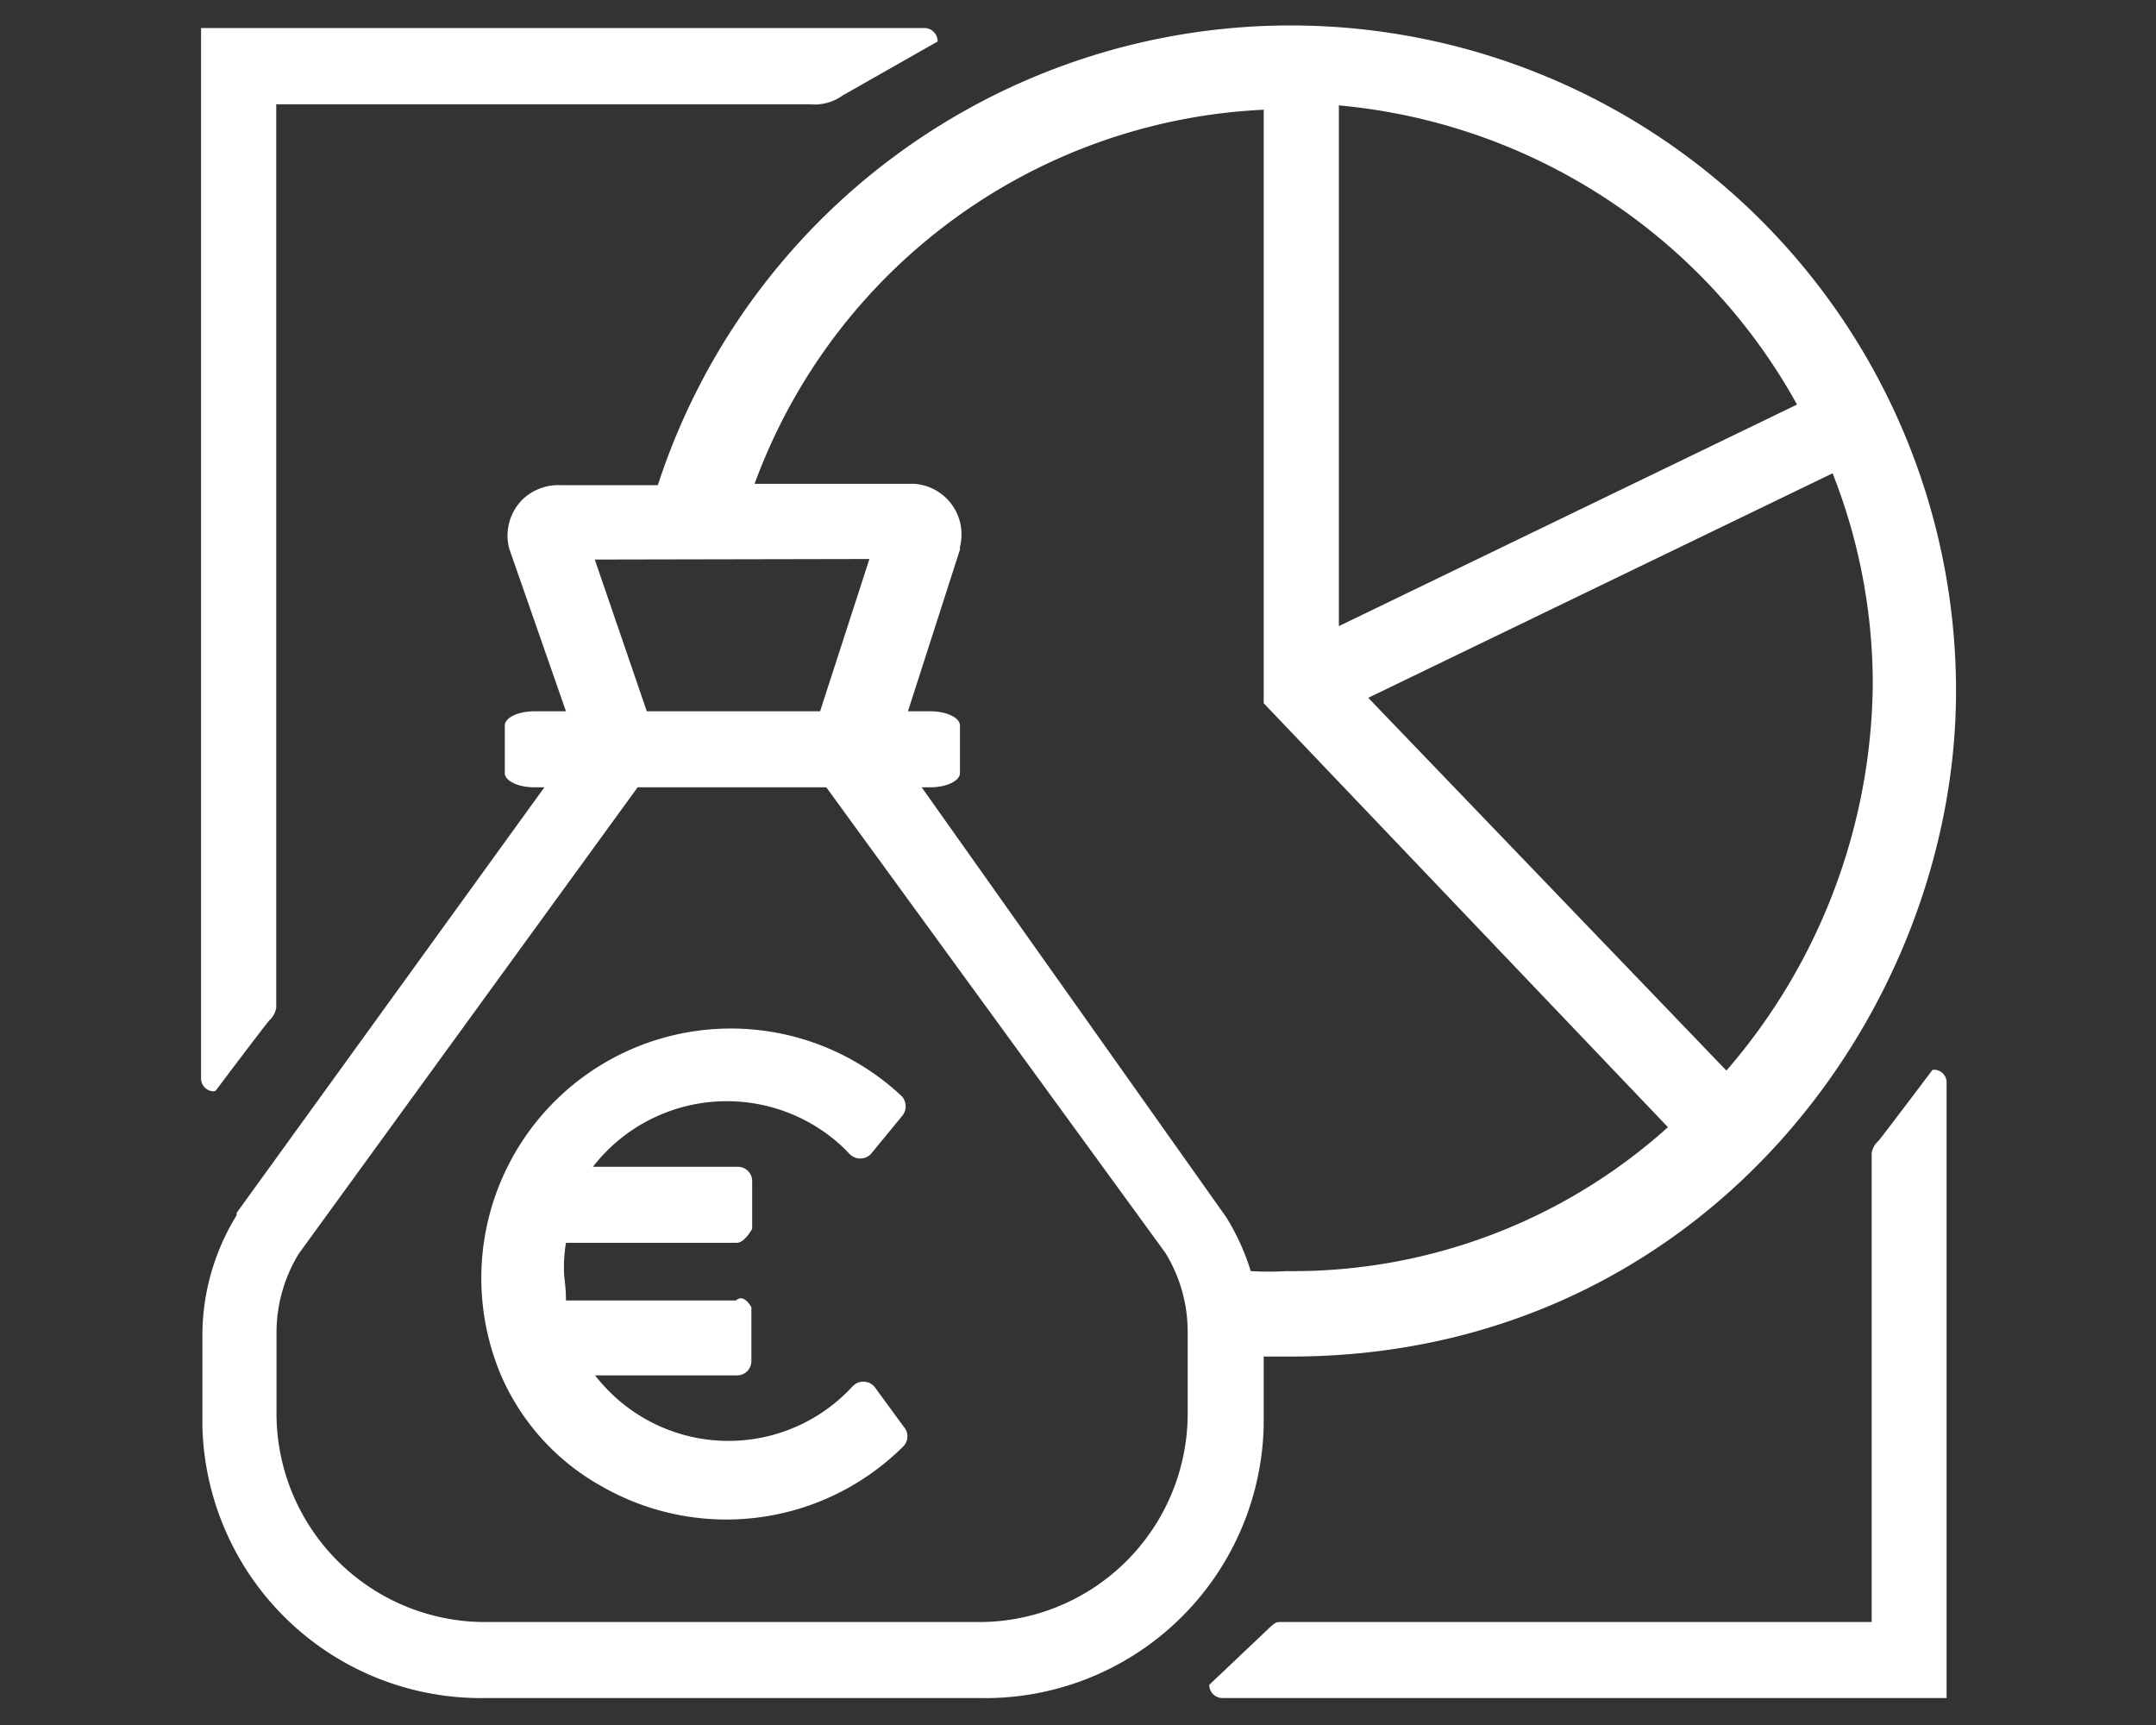 <?xml version="1.0" encoding="UTF-8"?><svg xmlns="http://www.w3.org/2000/svg" height="64" viewBox="0 0 80 64" width="80">
  <rect x="0" y="0" width="80" height="64" fill="#333333" stroke="none"/>
  <path d="M32.47,51.48a.54.54,0,0,0-.76-.11l-.07.06a6.25,6.25,0,0,1-8.84.38,6.66,6.66,0,0,1-.72-.78h5.27a.53.53,0,0,0,.53-.53v-2s-.28-.53-.57-.25H21c0-.52-.06-.77-.07-1A5.65,5.65,0,0,1,21,46.11h6.34c.29,0,.57-.52.57-.52V43.82a.53.53,0,0,0-.53-.53H22a6.29,6.29,0,0,1,8.83-1.11,6,6,0,0,1,.7.64.55.55,0,0,0,.78,0l0,0,1.16-1.41a.56.56,0,0,0,0-.73A9.26,9.26,0,0,0,18.58,51a8.64,8.64,0,0,0,3.72,4.13,9.3,9.3,0,0,0,11.23-1.48.53.53,0,0,0,0-.72Z" fill="#fff"/>
  <path d="M71.71,39.69s-1.81,2.4-2,2.63a.77.77,0,0,0-.26.46v17.4H47.51c-.16,0-.19,0-.53.33l-2.11,2a.49.49,0,0,0,.5.49H72.23V40.19a.47.47,0,0,0-.45-.5Z" fill="#fff"/>
  <path d="M8,40.47S9.79,38.09,10,37.85a.81.81,0,0,0,.25-.46V3.87h19.8a1.8,1.8,0,0,0,1.22-.33l3.52-2a.49.49,0,0,0-.49-.5H7.46V40a.48.48,0,0,0,.47.49Z" fill="#fff"/>
  <path d="M46.89,50.33h1c15.25,0,24.69-12.79,24.69-24.69A24.69,24.69,0,0,0,24.41,18H20.78a1.92,1.92,0,0,0-1.39.53,1.9,1.9,0,0,0-.5,1.81L21,26.39H19.83c-.61,0-1.1.24-1.1.53v1.76c0,.29.49.53,1.1.53h.37L8.78,45l0,.09a8.49,8.49,0,0,0-1.27,4.47v3.36A10.34,10.34,0,0,0,18,63H36.33A10.34,10.34,0,0,0,46.89,52.91h0Zm22.6-24.88a22.21,22.21,0,0,1-5.43,14.27L50.77,25.89,68,17.56A21.3,21.3,0,0,1,69.49,25.45ZM49.68,3.91a21.67,21.67,0,0,1,17,11.1l-17,8.22Zm-2.79.18v22l15,15.73a20.79,20.79,0,0,1-14.15,5.34,11.74,11.74,0,0,1-1.33,0,8.59,8.59,0,0,0-.91-2L34.2,29.21h.32c.61,0,1.1-.24,1.1-.53V26.92c0-.29-.49-.53-1.1-.53h-.83l1.93-6v-.1A1.88,1.88,0,0,0,34.24,18a1.51,1.51,0,0,0-.42-.05H28A21.18,21.18,0,0,1,46.91,4.07ZM32.26,20.74l-1.83,5.65H24l-1.93-5.63Zm4.07,39.44H18a7.74,7.74,0,0,1-7.74-7.74v-3a5.62,5.62,0,0,1,.83-2.93L23.66,29.21h7L43.24,46.48a5.59,5.59,0,0,1,.83,2.93v3A7.74,7.74,0,0,1,36.33,60.18Z" fill="#fff"/>
</svg>
